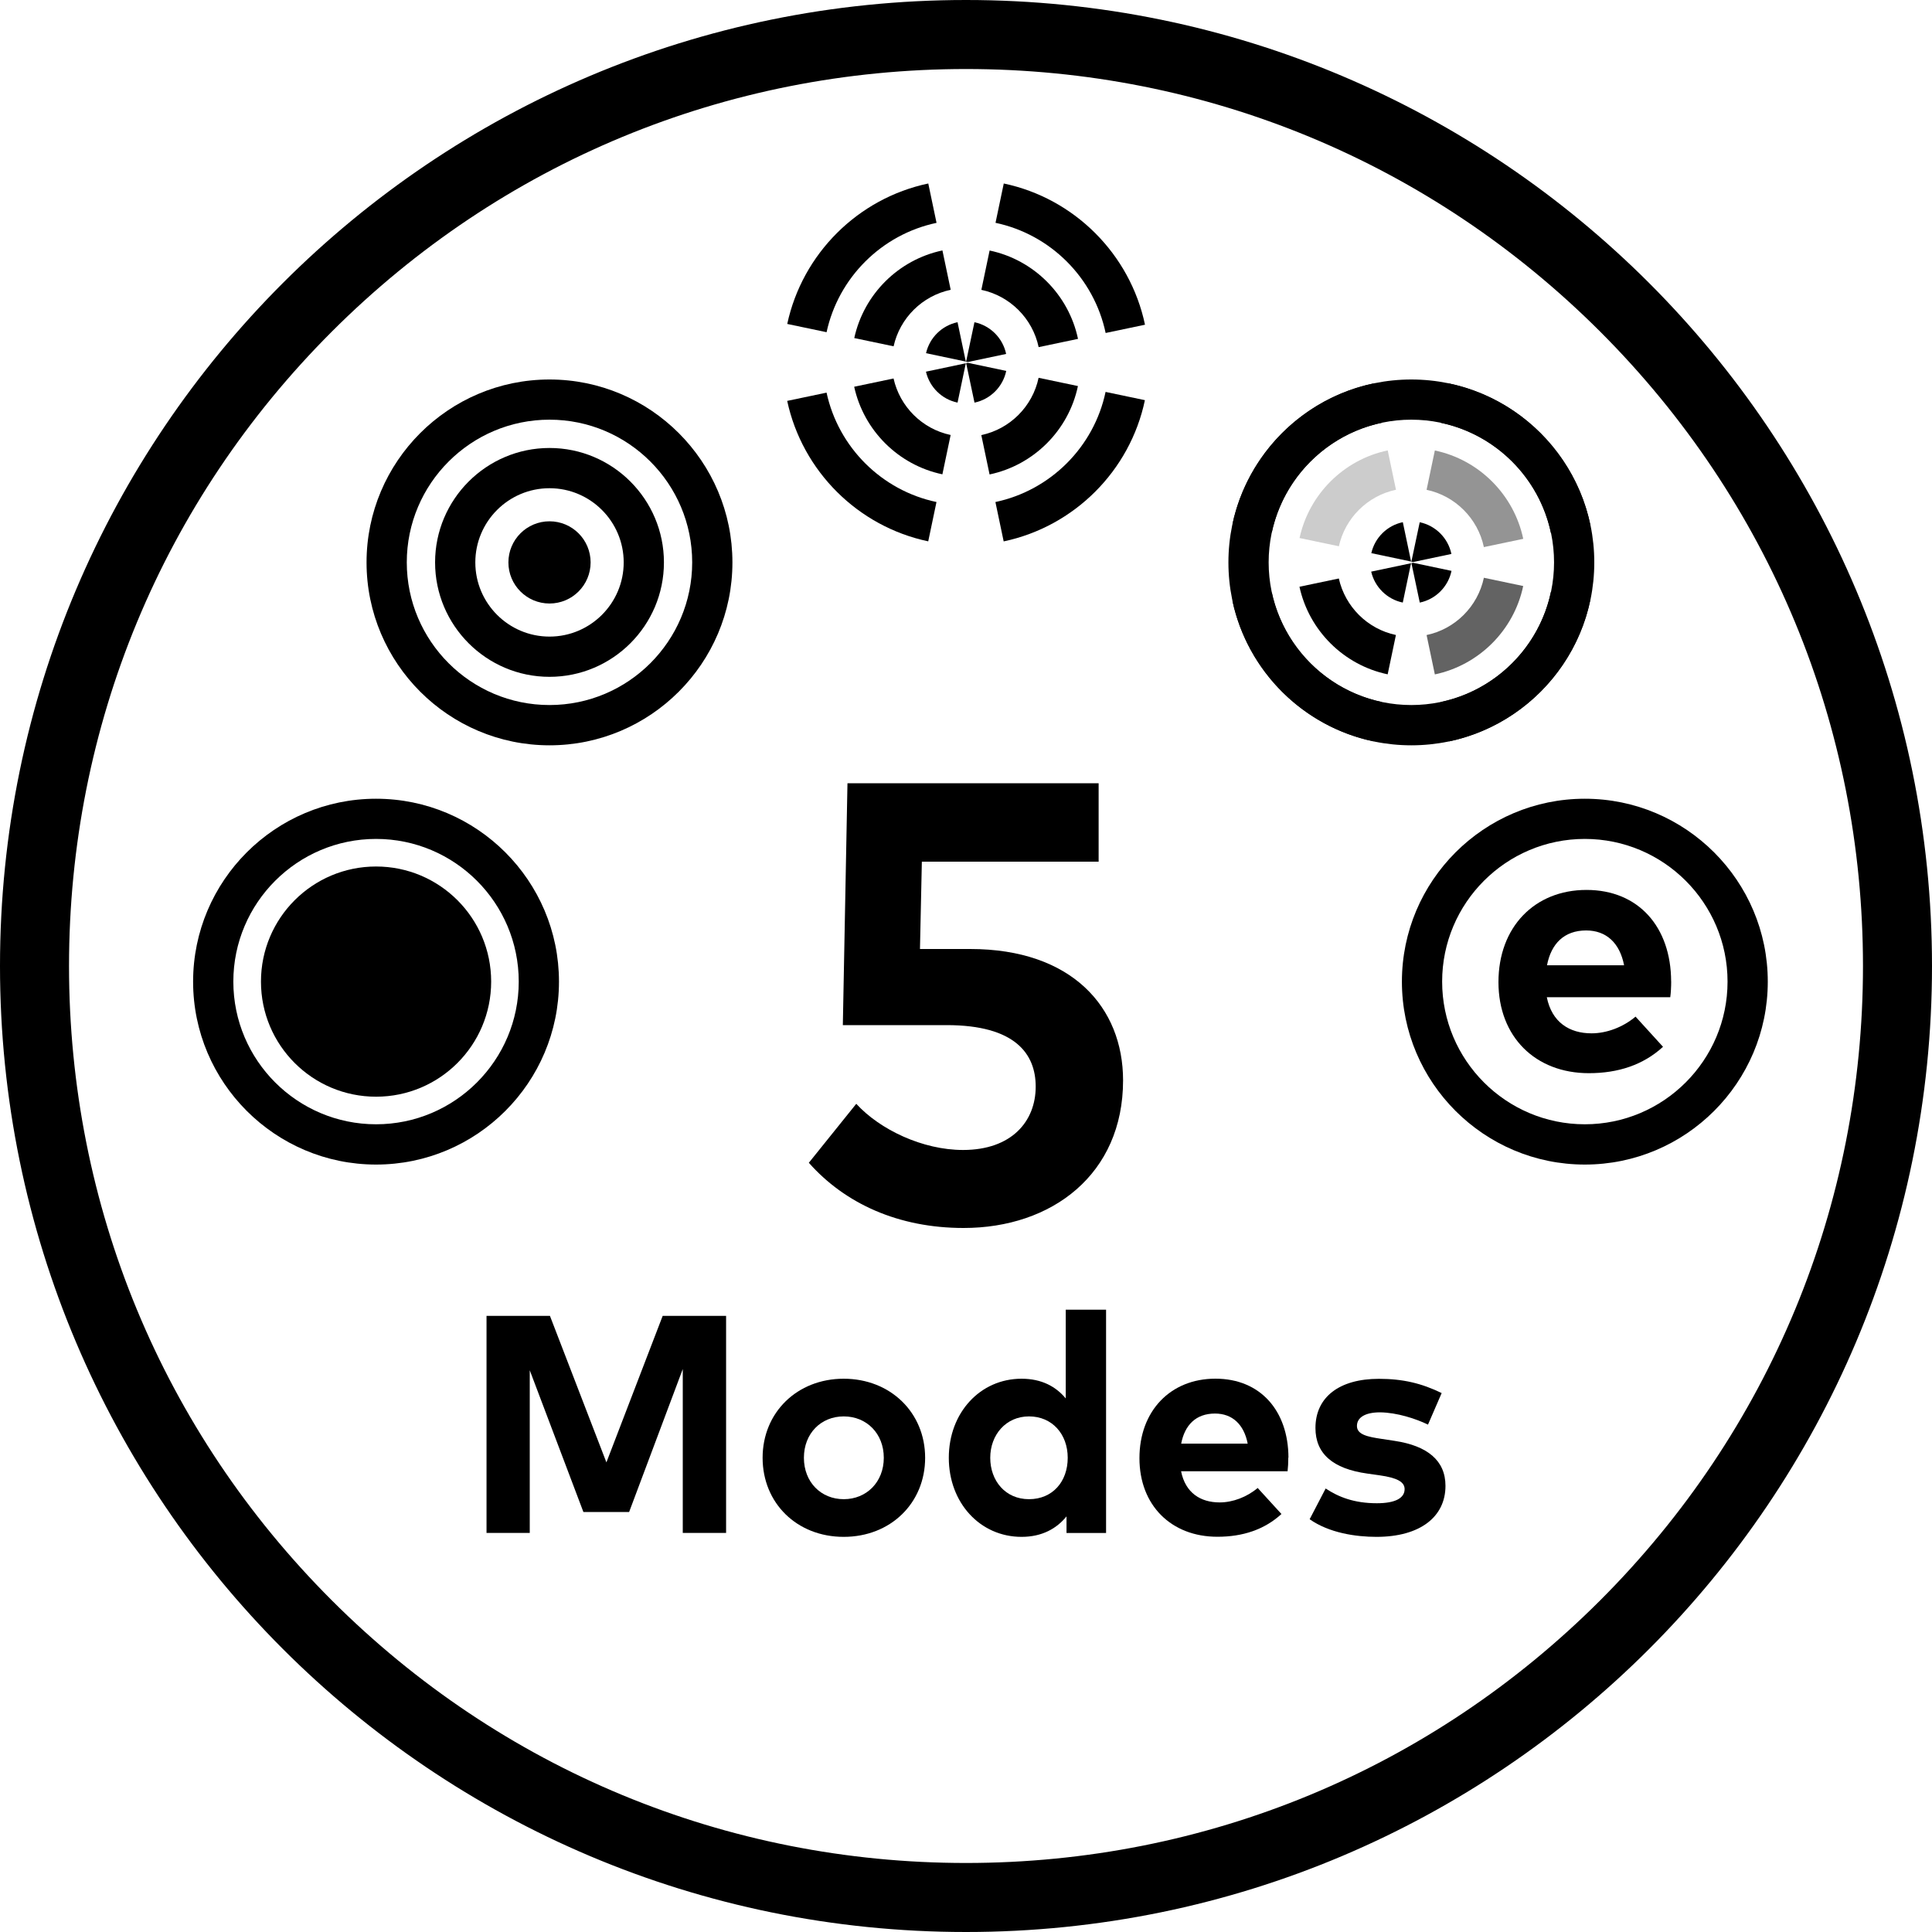 <svg viewBox="0 0 400 400" version="1.1" xmlns="http://www.w3.org/2000/svg" id="CONTENT">
  
  <defs>
    <style>
      .st0 {
        fill: #ccc;
      }

      .st1 {
        fill: #636363;
      }

      .st2 {
        fill: #949494;
      }
    </style>
  </defs>
  <path d="M200,14.29c49.61,0,96.24,19.32,131.32,54.39,35.07,35.07,54.39,81.71,54.39,131.32s-19.32,96.24-54.39,131.32c-35.07,35.07-81.71,54.39-131.32,54.39s-96.24-19.32-131.32-54.39c-35.07-35.07-54.39-81.71-54.39-131.32s19.32-96.24,54.39-131.32C103.75,33.61,150.39,14.29,200,14.29M200,0C89.55,0,0,89.55,0,200s89.55,200,200,200,200-89.55,200-200S310.45,0,200,0h0Z"></path>
  <path d="M227.49,178.4h-36.63l-.39,18.08h10.4c21.06,0,31.65,12.08,31.65,27.2,0,19.44-14.73,30.56-33.01,30.56-13.5,0-24.55-5.04-32.05-13.5l9.82-12.21c4.9,5.36,13.76,9.56,22.1,9.56,10.08,0,15.05-5.94,15.05-13.12,0-6.79-4.26-12.73-18.42-12.73h-21.51l.96-50.07h52v16.21h.02Z"></path>
  <g>
    <path d="M150.31,317.38h-8.95v-33.93l-11.11,29.6h-9.46l-11.11-29.35v33.68h-8.95v-44.94h13.13l11.69,30.33,11.65-30.33h13.13v44.94h-.02Z"></path>
    <path d="M191.54,301.82c0,9.37-7.15,16.37-16.86,16.37s-16.79-7-16.79-16.37,7.13-16.37,16.79-16.37,16.86,7,16.86,16.37ZM166.44,301.82c0,5.04,3.54,8.57,8.25,8.57s8.29-3.54,8.29-8.57-3.56-8.57-8.29-8.57-8.25,3.54-8.25,8.57Z"></path>
    <path d="M220.65,289.52v-18.36h8.35v46.23h-8.19v-3.44c-2.02,2.5-5.04,4.24-9.31,4.24-8.57,0-15.06-7.04-15.06-16.37s6.49-16.37,15.06-16.37c4.18,0,7.13,1.64,9.14,4.07h.01ZM205.02,301.82c0,4.75,3.12,8.57,8.02,8.57s8.02-3.65,8.02-8.57-3.24-8.57-8.02-8.57-8.02,3.82-8.02,8.57Z"></path>
    <path d="M266.73,301.79c0,.96-.06,2.12-.15,2.82h-22.05c.9,4.5,4.05,6.45,7.99,6.45,2.7,0,5.62-1.1,7.87-2.99l4.92,5.39c-3.54,3.24-8.02,4.71-13.26,4.71-9.54,0-16.14-6.49-16.14-16.27s6.42-16.46,15.73-16.46,15.08,6.64,15.12,16.33h-.01ZM244.55,298.89h13.77c-.77-3.98-3.18-6.23-6.77-6.23-3.95,0-6.26,2.38-7,6.23h0Z"></path>
    <path d="M295.65,294.95c-2.48-1.21-6.42-2.5-9.92-2.54-3.18,0-4.79,1.12-4.79,2.82,0,1.8,2.25,2.25,5.07,2.67l2.76.42c6.74,1.02,10.5,4.05,10.5,9.31,0,6.42-5.26,10.56-14.29,10.56-4.24,0-9.79-.8-13.83-3.65l3.31-6.36c2.67,1.76,5.9,3.05,10.6,3.05,3.88,0,5.75-1.1,5.75-2.92,0-1.51-1.57-2.35-5.17-2.86l-2.54-.36c-7.19-1-10.75-4.14-10.75-9.44,0-6.39,4.94-10.18,13.13-10.18,4.98,0,8.86.93,13,2.95l-2.82,6.51h-.02Z"></path>
  </g>
  <path d="M346,203.19c0,1.12-.07,2.45-.19,3.27h-25.56c1.04,5.2,4.69,7.48,9.26,7.48,3.12,0,6.51-1.26,9.11-3.46l5.69,6.25c-4.1,3.76-9.3,5.46-15.36,5.46-11.05,0-18.71-7.51-18.71-18.86s7.44-19.08,18.23-19.08,17.49,7.7,17.52,18.93h.01ZM320.3,199.85h15.95c-.89-4.61-3.68-7.21-7.85-7.21-4.57,0-7.25,2.75-8.11,7.21Z"></path>
  <path d="M113.77,154.31c-20.88,0-37.88-16.99-37.88-37.87s16.99-37.87,37.88-37.87,37.87,16.99,37.87,37.87-16.99,37.87-37.87,37.87ZM113.77,86.89c-16.29,0-29.55,13.25-29.55,29.54s13.25,29.54,29.55,29.54,29.54-13.25,29.54-29.54-13.25-29.54-29.54-29.54Z"></path>
  <circle r="23.83" cy="203.23" cx="77.86"></circle>
  <path d="M77.86,241.11c-20.88,0-37.88-16.99-37.88-37.87s16.99-37.87,37.88-37.87,37.87,16.99,37.87,37.87-16.99,37.87-37.87,37.87ZM77.86,173.69c-16.29,0-29.55,13.25-29.55,29.54s13.25,29.54,29.55,29.54,29.54-13.25,29.54-29.54-13.25-29.54-29.54-29.54Z"></path>
  <path d="M292.2,154.31c-20.88,0-37.87-16.99-37.87-37.87s16.99-37.87,37.87-37.87,37.88,16.99,37.88,37.87-16.99,37.87-37.88,37.87ZM292.2,86.89c-16.29,0-29.54,13.25-29.54,29.54s13.25,29.54,29.54,29.54,29.55-13.25,29.55-29.54-13.25-29.54-29.55-29.54Z"></path>
  <path d="M328.12,241.11c-20.88,0-37.87-16.99-37.87-37.87s16.99-37.87,37.87-37.87,37.88,16.99,37.88,37.87-16.99,37.87-37.88,37.87ZM328.12,173.69c-16.29,0-29.54,13.25-29.54,29.54s13.25,29.54,29.54,29.54,29.55-13.25,29.55-29.54-13.25-29.54-29.55-29.54Z"></path>
  <path d="M113.77,140.13c-13.06,0-23.69-10.63-23.69-23.69s10.63-23.69,23.69-23.69,23.69,10.63,23.69,23.69-10.63,23.69-23.69,23.69ZM113.77,101.08c-8.48,0-15.36,6.89-15.36,15.36s6.89,15.36,15.36,15.36,15.36-6.89,15.36-15.36-6.89-15.36-15.36-15.36Z"></path>
  <circle r="8.51" cy="116.44" cx="113.77"></circle>
  <g>
    <polygon points="200 75.04 200.04 74.88 199.96 74.86 200 75.04"></polygon>
    <path d="M201.75,66.71l-1.73,8.17.36.07,7.93-1.67c-.69-3.29-3.27-5.88-6.57-6.57h.01Z"></path>
    <path d="M191.71,73.12l8.25,1.74-1.71-8.15c-3.24.68-5.79,3.2-6.52,6.4h-.01Z"></path>
    <path d="M206.1,46.13c11.4,2.4,20.4,11.4,22.81,22.81l8.15-1.71c-3.08-14.62-14.62-26.17-29.24-29.24l-1.71,8.15h-.01Z"></path>
    <path d="M198.25,83.36l1.71-8.15-8.25,1.74c.74,3.21,3.3,5.73,6.52,6.4h.01Z"></path>
    <path d="M208.32,76.79l-7.93-1.67-.36.07,1.73,8.17c3.29-.69,5.88-3.27,6.57-6.57h-.01Z"></path>
    <path d="M204.89,51.86l-1.71,8.15c5.93,1.25,10.61,5.93,11.86,11.86l8.15-1.71c-1.93-9.14-9.14-16.37-18.29-18.29h-.01Z"></path>
    <path d="M193.9,103.94c-11.36-2.39-20.32-11.32-22.77-22.65l-8.15,1.71c3.13,14.55,14.63,26.01,29.2,29.08l1.71-8.15h.01Z"></path>
    <path d="M171.13,68.79c2.45-11.33,11.42-20.26,22.77-22.65l-1.71-8.15c-14.57,3.07-26.07,14.54-29.2,29.08l8.15,1.71h-.01Z"></path>
    <path d="M228.9,81.13c-2.4,11.4-11.4,20.4-22.81,22.81l1.71,8.15c14.62-3.08,26.17-14.62,29.24-29.24l-8.15-1.71h.01Z"></path>
    <path d="M176.86,69.99l8.15,1.71c1.3-5.86,5.94-10.46,11.82-11.7l-1.71-8.15c-9.1,1.92-16.27,9.06-18.25,18.13h-.01Z"></path>
    <path d="M195.11,98.21l1.71-8.15c-5.88-1.24-10.51-5.85-11.82-11.7l-8.15,1.71c1.98,9.07,9.15,16.21,18.25,18.13h.01Z"></path>
    <path d="M223.18,79.93l-8.15-1.71c-1.25,5.93-5.93,10.61-11.86,11.86l1.71,8.15c9.14-1.93,16.37-9.14,18.29-18.29h.01Z"></path>
  </g>
  <g>
    <polygon points="292.19 116.44 292.21 116.27 292.15 116.26 292.19 116.44"></polygon>
    <path d="M293.94,108.12l-1.73,8.17.36.07,7.93-1.67c-.69-3.29-3.27-5.88-6.57-6.57h.01Z"></path>
    <path d="M283.9,114.52l8.25,1.74-1.71-8.15c-3.24.68-5.79,3.2-6.52,6.4h-.01Z"></path>
    <path d="M298.29,87.54c11.4,2.4,20.4,11.4,22.81,22.81l8.15-1.71c-3.08-14.62-14.62-26.17-29.24-29.24l-1.71,8.15h-.01Z"></path>
    <path d="M290.43,124.76l1.71-8.15-8.25,1.74c.74,3.21,3.3,5.73,6.52,6.4h.01Z"></path>
    <path d="M300.51,118.19l-7.93-1.67-.36.07,1.73,8.17c3.29-.69,5.88-3.27,6.57-6.57h-.01Z"></path>
    <path d="M297.07,93.26l-1.71,8.15c5.93,1.25,10.61,5.93,11.86,11.86l8.15-1.71c-1.93-9.14-9.14-16.37-18.29-18.29h-.01Z" class="st2"></path>
    <path d="M286.08,145.35c-11.36-2.39-20.32-11.32-22.77-22.65l-8.15,1.71c3.13,14.55,14.63,26.01,29.2,29.08l1.71-8.15h.01Z"></path>
    <path d="M263.32,110.18c2.45-11.33,11.42-20.26,22.77-22.65l-1.71-8.15c-14.57,3.07-26.07,14.54-29.2,29.08l8.15,1.71h-.01Z"></path>
    <path d="M321.1,122.54c-2.4,11.4-11.4,20.4-22.81,22.81l1.71,8.15c14.62-3.08,26.17-14.62,29.24-29.24l-8.15-1.71h.01Z"></path>
    <path d="M269.05,111.39l8.15,1.71c1.3-5.86,5.94-10.46,11.82-11.7l-1.71-8.15c-9.1,1.92-16.27,9.06-18.25,18.13h-.01Z" class="st0"></path>
    <path d="M287.3,139.62l1.71-8.15c-5.88-1.24-10.51-5.85-11.82-11.7l-8.15,1.71c1.98,9.07,9.15,16.21,18.25,18.13h.01Z"></path>
    <path d="M315.37,121.33l-8.15-1.71c-1.25,5.93-5.93,10.61-11.86,11.86l1.71,8.15c9.14-1.93,16.37-9.14,18.29-18.29h.01Z" class="st1"></path>
  </g>
</svg>